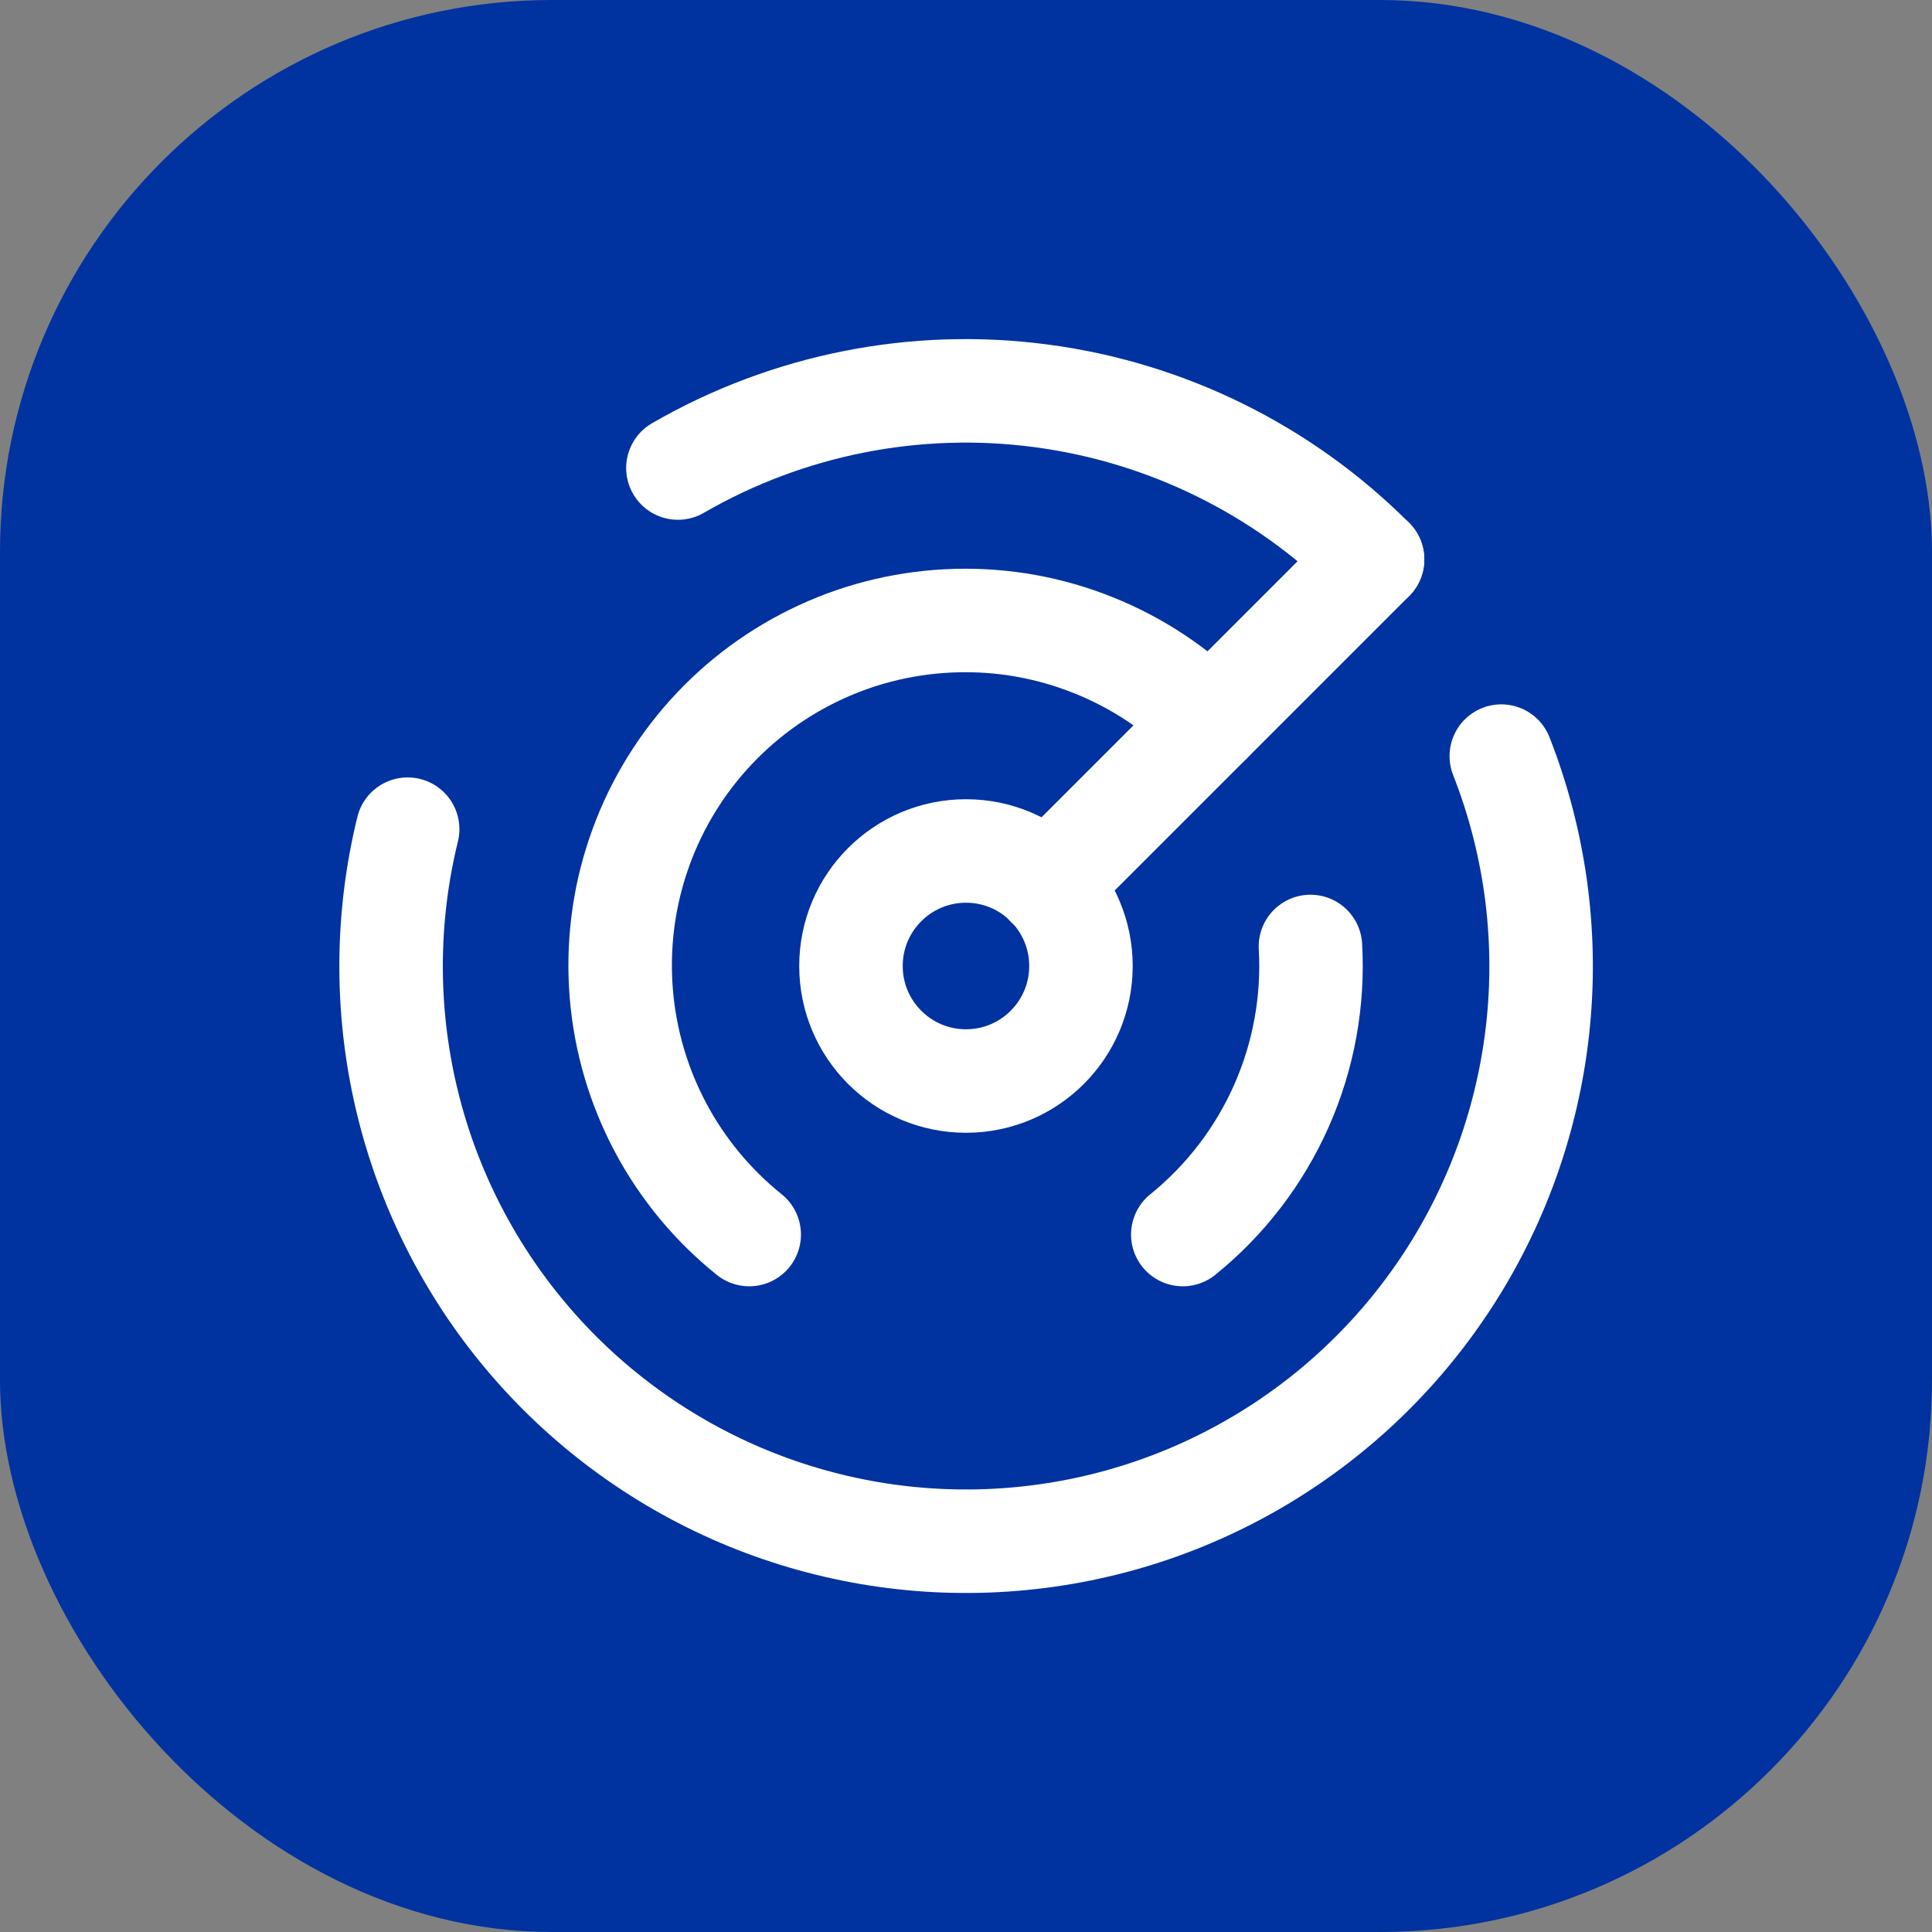 <svg width="28" height="28" viewBox="0 0 28 28" fill="none" xmlns="http://www.w3.org/2000/svg">
<rect x="0" y="0" width="28" height="28" fill="#808080" stroke="none"/>
<rect width="28" height="28" rx="8" fill="#0032A0"/>
<g clip-path="url(#clip0_831_268)">
<path d="M19.892 8.108C18.594 6.809 16.904 5.975 15.084 5.736C13.263 5.496 11.415 5.864 9.825 6.783" stroke="white" stroke-width="1.5" stroke-linecap="round" stroke-linejoin="round"/>
<path d="M5.908 12.017C5.596 13.289 5.588 14.617 5.885 15.894C6.182 17.17 6.776 18.358 7.619 19.362C8.461 20.365 9.529 21.156 10.734 21.67C11.94 22.183 13.249 22.406 14.556 22.318C15.864 22.231 17.132 21.837 18.259 21.167C19.385 20.498 20.338 19.572 21.04 18.465C21.741 17.359 22.172 16.102 22.297 14.798C22.422 13.493 22.237 12.178 21.758 10.958" stroke="white" stroke-width="1.5" stroke-linecap="round" stroke-linejoin="round"/>
<path d="M17.533 10.467C17.053 9.984 16.481 9.605 15.849 9.352C15.218 9.098 14.542 8.976 13.862 8.994C13.182 9.011 12.512 9.166 11.895 9.451C11.277 9.736 10.724 10.143 10.269 10.649C9.814 11.155 9.467 11.748 9.25 12.393C9.032 13.037 8.949 13.719 9.004 14.397C9.059 15.075 9.252 15.735 9.571 16.336C9.889 16.936 10.328 17.466 10.858 17.892" stroke="white" stroke-width="1.5" stroke-linecap="round" stroke-linejoin="round"/>
<path d="M18.992 13.717C19.037 14.509 18.893 15.302 18.571 16.028C18.249 16.754 17.759 17.393 17.142 17.892" stroke="white" stroke-width="1.5" stroke-linecap="round" stroke-linejoin="round"/>
<path d="M14 15.667C14.92 15.667 15.666 14.921 15.666 14C15.666 13.079 14.92 12.333 14 12.333C13.079 12.333 12.333 13.079 12.333 14C12.333 14.921 13.079 15.667 14 15.667Z" stroke="white" stroke-width="1.5" stroke-linecap="round" stroke-linejoin="round"/>
<path d="M15.175 12.825L19.892 8.108" stroke="white" stroke-width="1.5" stroke-linecap="round" stroke-linejoin="round"/>
</g>
<defs>
<clipPath id="clip0_831_268">
<rect width="20" height="20" fill="white" transform="translate(4 4)"/>
</clipPath>
</defs>
</svg>
